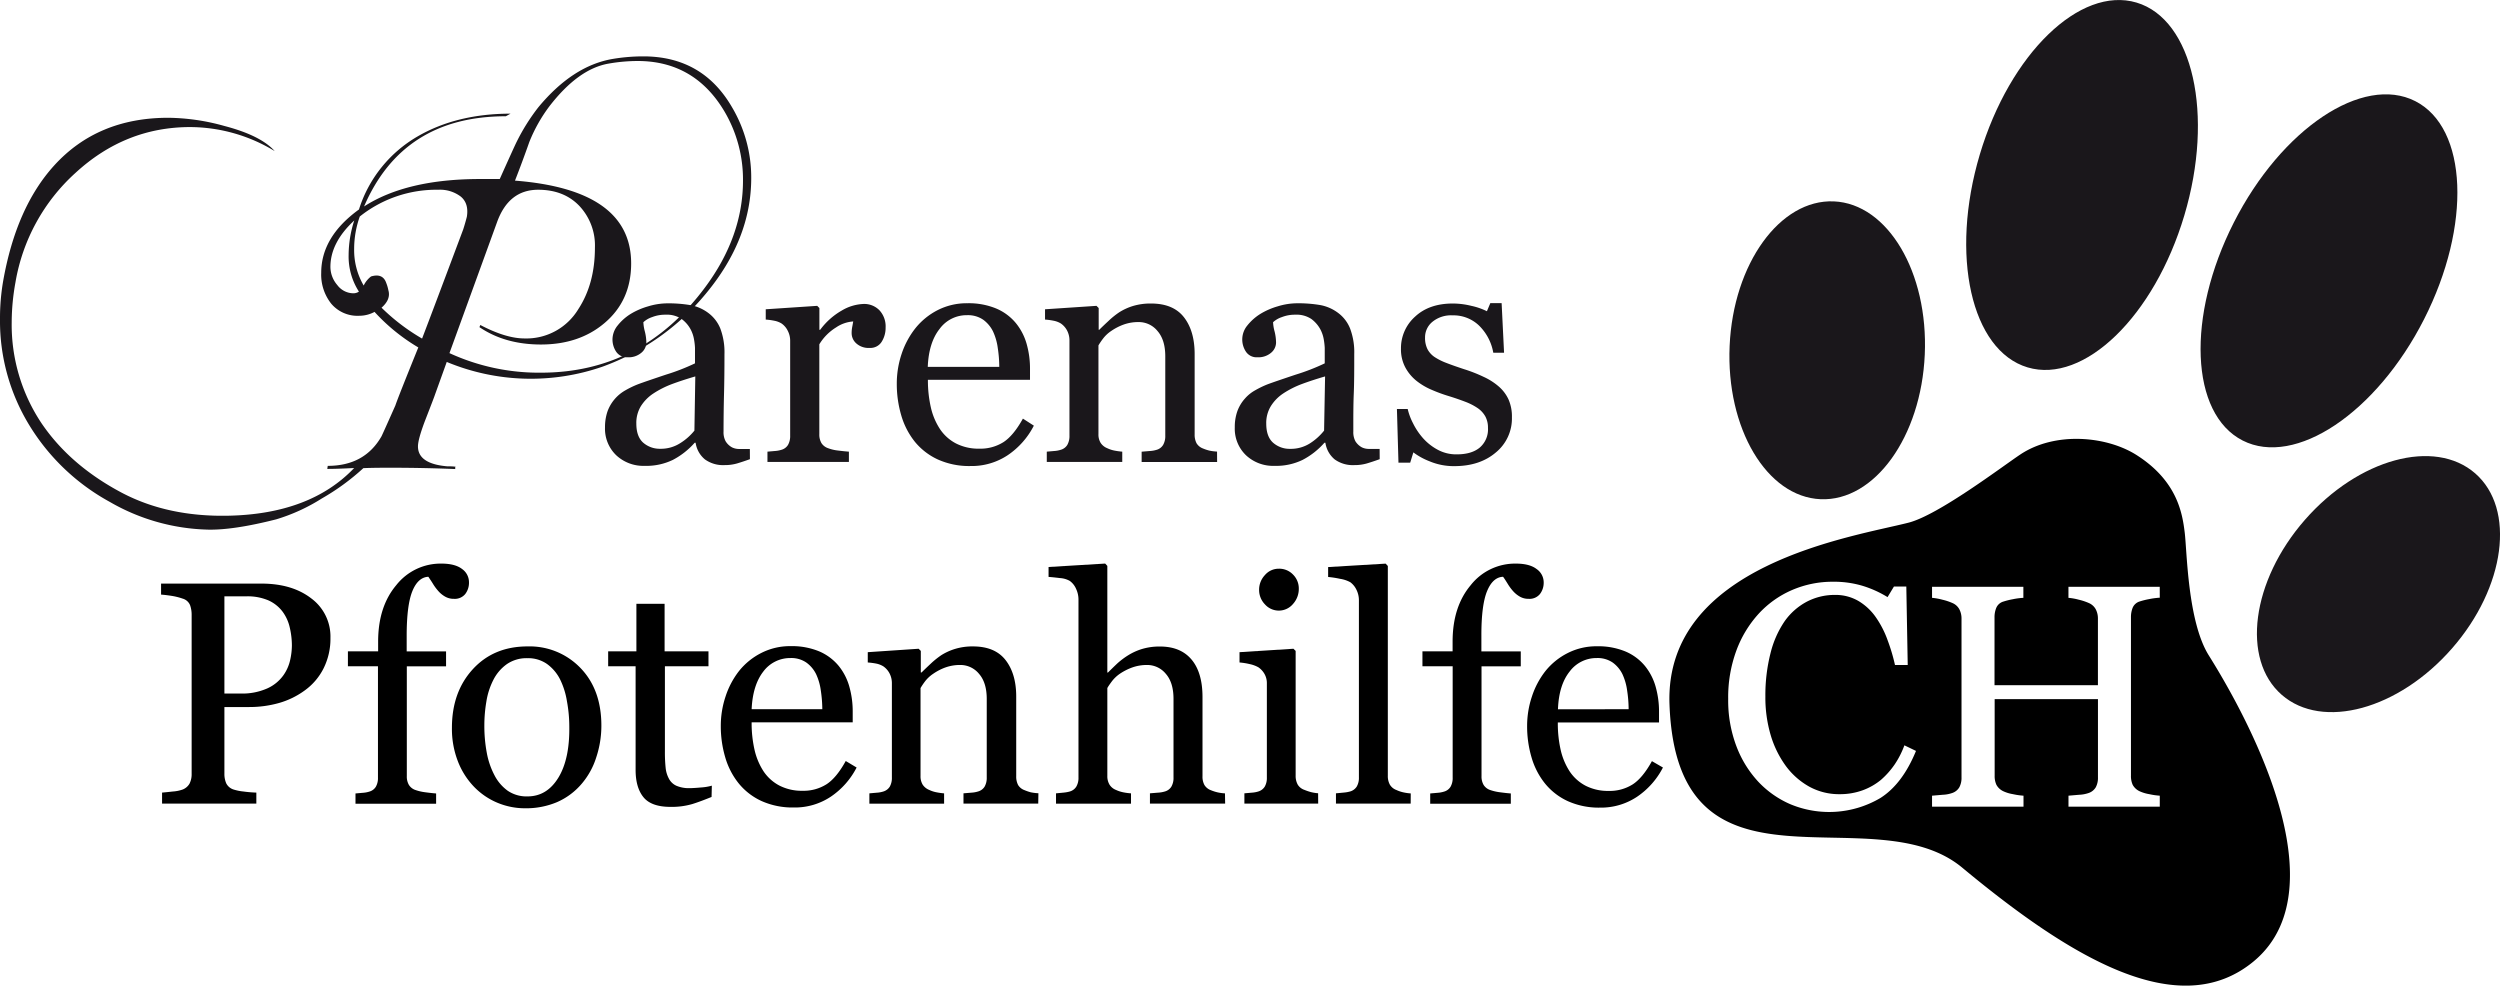 <svg id="Ebene_1" data-name="Ebene 1" xmlns="http://www.w3.org/2000/svg" viewBox="0 0 728.71 287.27"><defs><style>.cls-1{fill:#1a171b;}</style></defs><title>Logo Parenaspfotenhilfe</title><path class="cls-1" d="M759.17,212.32c13.89-27.32,12.74-55.77-2.57-63.56s-39,8.05-52.88,35.37S691,239.91,706.3,247.69,745.28,239.65,759.17,212.32Z" transform="translate(-52.59 -119.28)"/><path class="cls-1" d="M767.33,308.26c15.57-17.82,18.59-40.67,6.74-51S740,253,724.42,270.82s-18.58,40.68-6.73,51S751.75,326.11,767.33,308.26Z" transform="translate(-52.59 -119.28)"/><path class="cls-1" d="M613.63,222.65c1.07-24-10.8-44-26.5-44.67s-29.32,18.17-30.38,42.14,10.8,44,26.51,44.67S612.57,246.63,613.63,222.65Z" transform="translate(-52.59 -119.28)"/><path class="cls-1" d="M689.28,182.09c8.76-29.36,2.53-57.16-13.93-62.06s-36.92,14.91-45.68,44.28-2.52,57.15,13.94,62.06S680.52,211.46,689.28,182.09Z" transform="translate(-52.59 -119.28)"/><path class="cls-1" d="M271.18,253.12c-1.43.52-2.69.93-3.76,1.25a13,13,0,0,1-3.68.48,9,9,0,0,1-5.67-1.66,7.71,7.71,0,0,1-2.72-4.86h-.27a22.22,22.22,0,0,1-6.36,5,17.81,17.81,0,0,1-8.19,1.74,11.6,11.6,0,0,1-8.33-3.1,10.72,10.72,0,0,1-3.26-8.12,14.07,14.07,0,0,1,.73-4.66,11.59,11.59,0,0,1,5.2-6.13,27.37,27.37,0,0,1,3.52-1.71c1.36-.52,4.14-1.47,8.32-2.87a61.13,61.13,0,0,0,8.46-3.29v-4.51a18.28,18.28,0,0,0-.25-2.28,9.83,9.83,0,0,0-1.07-3.2,9.2,9.2,0,0,0-2.58-2.94,7.75,7.75,0,0,0-4.72-1.25,10.4,10.4,0,0,0-3.9.71,7,7,0,0,0-2.53,1.48,12.28,12.28,0,0,0,.43,2.69,13.94,13.94,0,0,1,.44,3.28,3.94,3.94,0,0,1-1.44,2.92,5.69,5.69,0,0,1-4,1.33,3.74,3.74,0,0,1-3.36-1.63,6.41,6.41,0,0,1-1.07-3.62,6.49,6.49,0,0,1,1.49-4,14.79,14.79,0,0,1,3.85-3.41,20.86,20.86,0,0,1,5-2.17,19.64,19.64,0,0,1,5.7-.89,38.23,38.23,0,0,1,6.68.52,12.36,12.36,0,0,1,5.18,2.26,10.59,10.59,0,0,1,3.54,4.58,19.74,19.74,0,0,1,1.2,7.46q0,6.53-.13,11.57t-.14,11a5.47,5.47,0,0,0,.62,2.83A5,5,0,0,0,266,249.7a4.71,4.71,0,0,0,2.16.45c1,0,2,0,3,0ZM255.26,229q-3.87,1.14-6.8,2.23A27.32,27.32,0,0,0,243,234a12.26,12.26,0,0,0-3.61,3.68,9.36,9.36,0,0,0-1.32,5.05q0,3.8,2,5.58a7.33,7.33,0,0,0,5,1.78,10.39,10.39,0,0,0,5.7-1.58A16.56,16.56,0,0,0,255,244.8Z" transform="translate(-52.59 -119.28)"/><path class="cls-1" d="M310.73,214.76a7.59,7.59,0,0,1-1.14,4.13,3.86,3.86,0,0,1-3.51,1.8,5.32,5.32,0,0,1-3.91-1.33,4,4,0,0,1-1.34-2.91,9.37,9.37,0,0,1,.16-1.83c.11-.54.2-1.09.3-1.64a10.06,10.06,0,0,0-5,1.74,14.72,14.72,0,0,0-4.88,4.92v26.18a4.91,4.91,0,0,0,.61,2.6,3.7,3.7,0,0,0,1.94,1.5,11.78,11.78,0,0,0,2.95.69c1.2.15,2.24.26,3.12.32v3H276.29v-3l2.17-.19a8,8,0,0,0,1.94-.36,3.27,3.27,0,0,0,1.89-1.43,5.17,5.17,0,0,0,.62-2.67V218.54a6.21,6.21,0,0,0-.67-2.78,5.55,5.55,0,0,0-1.84-2.19,6.23,6.23,0,0,0-2.06-.79,19.14,19.14,0,0,0-2.55-.35v-3l15-1,.64.64v6.34h.23a20.35,20.35,0,0,1,6.29-5.61,13.3,13.3,0,0,1,6.34-1.92,6.19,6.19,0,0,1,4.67,1.87A6.9,6.9,0,0,1,310.73,214.76Z" transform="translate(-52.59 -119.28)"/><path class="cls-1" d="M353.94,243.35a23,23,0,0,1-7.57,8.58,19,19,0,0,1-10.9,3.19,22.12,22.12,0,0,1-9.51-1.91,18.77,18.77,0,0,1-6.73-5.2,22.18,22.18,0,0,1-3.94-7.66,32.28,32.28,0,0,1-1.3-9.26,27.21,27.21,0,0,1,1.39-8.6,24.39,24.39,0,0,1,4.08-7.59,19.94,19.94,0,0,1,6.46-5.23,18.6,18.6,0,0,1,8.64-2,20.92,20.92,0,0,1,8.44,1.55,15,15,0,0,1,5.7,4.24,16.82,16.82,0,0,1,3.12,6,26.21,26.21,0,0,1,1,7.53v3H323.06a35.49,35.49,0,0,0,.85,8,19.18,19.18,0,0,0,2.67,6.36,12.58,12.58,0,0,0,4.65,4.18,14.39,14.39,0,0,0,6.84,1.53,12.58,12.58,0,0,0,7-1.9q2.94-1.91,5.68-6.86Zm-10.08-17.14a37,37,0,0,0-.43-5.46,16.62,16.62,0,0,0-1.39-4.86,9.3,9.3,0,0,0-2.87-3.42,7.85,7.85,0,0,0-4.7-1.32,9.75,9.75,0,0,0-8,4q-3.17,4-3.45,11.07Z" transform="translate(-52.59 -119.28)"/><path class="cls-1" d="M407.36,253.94h-22v-3l2.3-.19a8.33,8.33,0,0,0,2.08-.36,3.24,3.24,0,0,0,1.89-1.44,5.11,5.11,0,0,0,.62-2.66V223.15c0-3.19-.75-5.65-2.27-7.39a7,7,0,0,0-5.5-2.6,12.61,12.61,0,0,0-4.44.75,15.91,15.91,0,0,0-3.56,1.85,9.89,9.89,0,0,0-2.4,2.26,19.54,19.54,0,0,0-1.31,1.94v25.86a4.62,4.62,0,0,0,.64,2.55,4.11,4.11,0,0,0,1.92,1.55,8.69,8.69,0,0,0,2.07.69,19.17,19.17,0,0,0,2.31.32v3h-22v-3l2.16-.19a7.9,7.9,0,0,0,1.94-.36,3.27,3.27,0,0,0,1.89-1.43,5.17,5.17,0,0,0,.62-2.67V218.54a6.16,6.16,0,0,0-.66-2.85,5.73,5.73,0,0,0-1.85-2.12,6.18,6.18,0,0,0-2.05-.79,19.07,19.07,0,0,0-2.56-.35v-3l15-1,.64.64v6.34H373c.73-.73,1.64-1.6,2.74-2.62a23.78,23.78,0,0,1,3.1-2.49,16.53,16.53,0,0,1,4-1.83,17.73,17.73,0,0,1,5.25-.72q6.48,0,9.6,4t3.12,10.74v23.4a5.34,5.34,0,0,0,.55,2.58,3.69,3.69,0,0,0,1.87,1.53,12.22,12.22,0,0,0,1.89.63,14.63,14.63,0,0,0,2.22.28Z" transform="translate(-52.59 -119.28)"/><path class="cls-1" d="M454.75,253.12c-1.43.52-2.69.93-3.76,1.25a13,13,0,0,1-3.68.48,9,9,0,0,1-5.68-1.66,7.75,7.75,0,0,1-2.71-4.86h-.28a22,22,0,0,1-6.36,5,17.76,17.76,0,0,1-8.19,1.74,11.59,11.59,0,0,1-8.32-3.1,10.72,10.72,0,0,1-3.26-8.12,13.81,13.81,0,0,1,.73-4.66,11.25,11.25,0,0,1,2.19-3.69,11,11,0,0,1,3-2.44,27.94,27.94,0,0,1,3.51-1.71c1.37-.52,4.15-1.47,8.33-2.87a61.13,61.13,0,0,0,8.46-3.29v-4.51a20.53,20.53,0,0,0-.25-2.28,9.83,9.83,0,0,0-1.07-3.2,9.32,9.32,0,0,0-2.58-2.94,7.79,7.79,0,0,0-4.72-1.25,10.4,10.4,0,0,0-3.9.71,7,7,0,0,0-2.54,1.48,12.43,12.43,0,0,0,.44,2.69,13.89,13.89,0,0,1,.43,3.28,3.93,3.93,0,0,1-1.43,2.92,5.7,5.7,0,0,1-4,1.33,3.72,3.72,0,0,1-3.35-1.63,6.4,6.4,0,0,1,.41-7.64,15,15,0,0,1,3.86-3.41,20.86,20.86,0,0,1,5-2.17,19.54,19.54,0,0,1,5.7-.89,38.31,38.31,0,0,1,6.68.52,12.36,12.36,0,0,1,5.18,2.26,10.5,10.5,0,0,1,3.53,4.58,19.52,19.52,0,0,1,1.21,7.46c0,4.35,0,8.21-.14,11.57s-.13,7-.13,11a5.58,5.58,0,0,0,.61,2.83,5.09,5.09,0,0,0,1.89,1.78,4.72,4.72,0,0,0,2.17.45c1,0,2,0,3,0ZM438.83,229c-2.59.76-4.85,1.5-6.8,2.23a27,27,0,0,0-5.42,2.75A12.15,12.15,0,0,0,423,237.7a9.36,9.36,0,0,0-1.32,5.05q0,3.8,2,5.58a7.3,7.3,0,0,0,5,1.78,10.4,10.4,0,0,0,5.71-1.58,16.74,16.74,0,0,0,4.15-3.73Z" transform="translate(-52.59 -119.28)"/><path class="cls-1" d="M489.42,231.91a11.24,11.24,0,0,1,2.87,3.78,12.32,12.32,0,0,1,1,5.25,12.78,12.78,0,0,1-4.67,10.21q-4.68,4-12.11,4a18.21,18.21,0,0,1-7.23-1.41,19.66,19.66,0,0,1-4.72-2.6l-.92,3h-3.42l-.45-15.65h3.14a17.68,17.68,0,0,0,1.55,4.16,19.77,19.77,0,0,0,2.88,4.31,15.63,15.63,0,0,0,4.26,3.38,11.33,11.33,0,0,0,5.59,1.38q4.38,0,6.75-2a7,7,0,0,0,2.37-5.71,6.88,6.88,0,0,0-.75-3.31,7.2,7.2,0,0,0-2.22-2.44,17.13,17.13,0,0,0-3.69-1.89c-1.46-.56-3.08-1.12-4.88-1.67a44.22,44.22,0,0,1-4.76-1.75,19,19,0,0,1-4.5-2.63,12.74,12.74,0,0,1-3.28-3.92,11.2,11.2,0,0,1-1.28-5.47,12.31,12.31,0,0,1,4.11-9.35q4.1-3.83,11-3.83a22.7,22.7,0,0,1,5.4.68A19.39,19.39,0,0,1,486,210l1-2.37h3.29L491,222.1h-3.14a14.59,14.59,0,0,0-4.13-7.9,10.74,10.74,0,0,0-7.73-3,8.59,8.59,0,0,0-5.89,1.89,5.83,5.83,0,0,0-2.14,4.55,7.31,7.31,0,0,0,.71,3.42,6.32,6.32,0,0,0,2.12,2.32,17.47,17.47,0,0,0,3.44,1.71c1.38.54,3.1,1.14,5.13,1.81a43,43,0,0,1,5.68,2.23A18.25,18.25,0,0,1,489.42,231.91Z" transform="translate(-52.59 -119.28)"/><path d="M148.91,305.21a19.32,19.32,0,0,1-2,8.88,17.73,17.73,0,0,1-5.44,6.4,23.61,23.61,0,0,1-7.55,3.7,31.73,31.73,0,0,1-8.72,1.18H118V344.8a6.89,6.89,0,0,0,.52,2.78,3.58,3.58,0,0,0,2.15,1.83,14.15,14.15,0,0,0,2.87.58,36.64,36.64,0,0,0,3.77.32v3.21H99.83v-3.21c.72-.06,1.77-.17,3.14-.32a10.49,10.49,0,0,0,2.87-.58,4,4,0,0,0,2-1.72,6.13,6.13,0,0,0,.61-2.89V298.52a8.27,8.27,0,0,0-.46-2.85,3.29,3.29,0,0,0-2.12-1.89,18.65,18.65,0,0,0-3.41-.84c-1.13-.17-2.1-.28-2.92-.34v-3.21H128.8q8.94,0,14.53,4.32A13.81,13.81,0,0,1,148.91,305.21Zm-13.74,10.94a12.24,12.24,0,0,0,2-4.5,19.62,19.62,0,0,0,.5-4.18,23.18,23.18,0,0,0-.61-5.24,12.33,12.33,0,0,0-2.1-4.66,10.58,10.58,0,0,0-4.16-3.3,15.52,15.52,0,0,0-6.41-1.17H118v28.33h4.61a17.85,17.85,0,0,0,7.93-1.51A11.61,11.61,0,0,0,135.17,316.15Z" transform="translate(-52.59 -119.28)"/><path d="M189.29,289a5.39,5.39,0,0,1-1.09,3.43,3.91,3.91,0,0,1-3.29,1.4,5,5,0,0,1-2.47-.59,7.61,7.61,0,0,1-2-1.58,14.74,14.74,0,0,1-1.68-2.26c-.51-.84-1-1.52-1.31-2-2,.09-3.57,1.49-4.67,4.21s-1.65,7.07-1.65,13v4.55h11.48v4.34H171.17v32a4.82,4.82,0,0,0,.61,2.57,3.59,3.59,0,0,0,1.92,1.49,14,14,0,0,0,2.89.66c1.2.16,2.24.28,3.12.34v3h-23.5v-3l2.14-.19a7.72,7.72,0,0,0,1.92-.36,3.2,3.2,0,0,0,1.88-1.42,5.06,5.06,0,0,0,.61-2.64V313.48H154v-4.34h8.81V306.3q0-10.16,5.27-16.44a16.46,16.46,0,0,1,13.17-6.3q4,0,6.05,1.59A4.71,4.71,0,0,1,189.29,289Z" transform="translate(-52.59 -119.28)"/><path d="M227.88,330.79a29.29,29.29,0,0,1-1.49,9.24,21.94,21.94,0,0,1-4.25,7.71,19.78,19.78,0,0,1-7.24,5.37,23.12,23.12,0,0,1-9.23,1.77,20.78,20.78,0,0,1-8.09-1.61,20.36,20.36,0,0,1-6.84-4.68,22.24,22.24,0,0,1-4.68-7.39,26.14,26.14,0,0,1-1.74-9.78q0-10.44,6.09-17.08t15.94-6.64A20.55,20.55,0,0,1,221.8,314Q227.88,320.3,227.88,330.79Zm-9.35.09a40.68,40.68,0,0,0-.68-7.16,22.41,22.41,0,0,0-2-6.4,12.48,12.48,0,0,0-3.8-4.49,9.57,9.57,0,0,0-5.75-1.7,10.11,10.11,0,0,0-5.95,1.72,12.61,12.61,0,0,0-4,4.7,21.07,21.07,0,0,0-2,6.28,41.6,41.6,0,0,0-.58,6.82,42.62,42.62,0,0,0,.7,8,22.78,22.78,0,0,0,2.24,6.58,12.76,12.76,0,0,0,3.87,4.54,9.73,9.73,0,0,0,5.77,1.65q5.66,0,9-5.47T218.53,330.88Z" transform="translate(-52.59 -119.28)"/><path d="M260,351.58c-2,.81-3.81,1.5-5.56,2.05a21.27,21.27,0,0,1-6.42.84q-5.59,0-7.88-2.83t-2.28-8V313.48h-8v-4.34h8.23V295.27h8.22v13.87h12.79v4.34h-12.7v24.9a43.25,43.25,0,0,0,.21,4.68,8.41,8.41,0,0,0,1,3.27,4.58,4.58,0,0,0,2.17,2,9.25,9.25,0,0,0,3.88.68c.75,0,1.86-.07,3.32-.2a15,15,0,0,0,3.1-.52Z" transform="translate(-52.59 -119.28)"/><path d="M302.28,343a22.83,22.83,0,0,1-7.51,8.49,18.86,18.86,0,0,1-10.8,3.16,22.06,22.06,0,0,1-9.42-1.89,18.53,18.53,0,0,1-6.66-5.16,21.79,21.79,0,0,1-3.91-7.59,32,32,0,0,1-1.29-9.17,27,27,0,0,1,1.38-8.52,24.1,24.1,0,0,1,4-7.53,19.67,19.67,0,0,1,6.4-5.17,18.41,18.41,0,0,1,8.56-2,20.7,20.7,0,0,1,8.36,1.53,15,15,0,0,1,5.65,4.21,16.83,16.83,0,0,1,3.1,6,26.49,26.49,0,0,1,1,7.46v3H271.68a34.88,34.88,0,0,0,.84,8,19.32,19.32,0,0,0,2.64,6.3,12.6,12.6,0,0,0,4.61,4.14,14.26,14.26,0,0,0,6.78,1.52,12.5,12.5,0,0,0,6.94-1.89q2.91-1.87,5.62-6.79Zm-10-17a37.61,37.61,0,0,0-.43-5.4,16.43,16.43,0,0,0-1.38-4.82,9.11,9.11,0,0,0-2.85-3.38,7.73,7.73,0,0,0-4.65-1.31,9.73,9.73,0,0,0-7.89,3.94Q272,319,271.68,326Z" transform="translate(-52.59 -119.28)"/><path d="M355.22,353.52H333.43v-3l2.29-.19a8.15,8.15,0,0,0,2-.36,3.23,3.23,0,0,0,1.88-1.42,5.16,5.16,0,0,0,.61-2.64V323q0-4.74-2.25-7.31a7,7,0,0,0-5.45-2.58,12.66,12.66,0,0,0-4.4.74,15.68,15.68,0,0,0-3.53,1.84,9.87,9.87,0,0,0-2.38,2.23,20.06,20.06,0,0,0-1.29,1.92v25.63a4.65,4.65,0,0,0,.63,2.53,4.13,4.13,0,0,0,1.9,1.53,8.45,8.45,0,0,0,2.06.68,18.68,18.68,0,0,0,2.28.32v3H306v-3l2.15-.19a7.75,7.75,0,0,0,1.92-.35,3.35,3.35,0,0,0,1.88-1.42,5.16,5.16,0,0,0,.61-2.64v-27.5a6.1,6.1,0,0,0-.66-2.82,5.71,5.71,0,0,0-1.83-2.1,6.28,6.28,0,0,0-2-.79,20.82,20.82,0,0,0-2.54-.34v-3l14.83-1,.63.63v6.28h.23c.72-.72,1.62-1.58,2.71-2.6a25,25,0,0,1,3.07-2.46,16.66,16.66,0,0,1,4-1.81,17.38,17.38,0,0,1,5.2-.72q6.41,0,9.51,4t3.09,10.64v23.19a5.36,5.36,0,0,0,.54,2.55,3.59,3.59,0,0,0,1.86,1.51,13.45,13.45,0,0,0,1.87.64,14.7,14.7,0,0,0,2.2.27Z" transform="translate(-52.59 -119.28)"/><path d="M409.7,353.52H387.78v-3l2.31-.19a8.24,8.24,0,0,0,2.08-.36,3.21,3.21,0,0,0,1.87-1.42,5.06,5.06,0,0,0,.61-2.64V323c0-3.16-.74-5.6-2.24-7.31a7,7,0,0,0-5.46-2.58,12.69,12.69,0,0,0-4.37.74,16.45,16.45,0,0,0-3.6,1.84,10.22,10.22,0,0,0-2.35,2.26c-.55.75-1,1.38-1.27,1.89v25.63A4.74,4.74,0,0,0,376,348a3.9,3.9,0,0,0,1.87,1.53,9.39,9.39,0,0,0,2.06.68,17,17,0,0,0,2.33.32v3H360.4v-3l2.15-.21a10.09,10.09,0,0,0,1.89-.34,3.29,3.29,0,0,0,1.88-1.42,5,5,0,0,0,.63-2.65V294a7.34,7.34,0,0,0-.7-3.08,5.55,5.55,0,0,0-1.83-2.31,6.59,6.59,0,0,0-2.87-.83c-1.37-.17-2.48-.28-3.32-.34v-2.89l16.5-1,.63.68v31.09h.18c1-1,1.9-1.87,2.71-2.64a22.19,22.19,0,0,1,3.22-2.42,17.23,17.23,0,0,1,4-1.81,17.68,17.68,0,0,1,5.23-.72q6,0,9.19,3.78t3.21,10.86v23.19a5,5,0,0,0,.57,2.55,3.71,3.71,0,0,0,1.89,1.51,12.39,12.39,0,0,0,1.89.61,12.84,12.84,0,0,0,2.2.3Z" transform="translate(-52.59 -119.28)"/><path d="M436.82,353.52H415.31v-3l2.15-.19a7.93,7.93,0,0,0,1.92-.35,3.32,3.32,0,0,0,1.87-1.42,5.06,5.06,0,0,0,.61-2.64v-27.5a5.39,5.39,0,0,0-.66-2.64,5.82,5.82,0,0,0-1.82-2,9,9,0,0,0-2.49-.92,20.56,20.56,0,0,0-3-.48v-3l15.72-1,.64.63v36.33a5.22,5.22,0,0,0,.6,2.63,3.61,3.61,0,0,0,1.91,1.53,16.34,16.34,0,0,0,1.93.66,12.42,12.42,0,0,0,2.11.34Zm-5.65-62.68a6.54,6.54,0,0,1-1.69,4.49,5.4,5.4,0,0,1-8.19.1,6,6,0,0,1-1.69-4.18,6.21,6.21,0,0,1,1.69-4.34,5.27,5.27,0,0,1,4-1.86,5.57,5.57,0,0,1,4.23,1.74A5.7,5.7,0,0,1,431.17,290.84Z" transform="translate(-52.59 -119.28)"/><path d="M463.78,353.52H442v-3l2.21-.21a10.21,10.21,0,0,0,1.95-.34,3.37,3.37,0,0,0,1.9-1.42,5,5,0,0,0,.63-2.65V294.28a6.83,6.83,0,0,0-.7-3.06A5.9,5.9,0,0,0,446.2,289a9,9,0,0,0-3-1,26.92,26.92,0,0,0-3.48-.54v-2.89l16.77-1,.63.68v61.14a5.13,5.13,0,0,0,.59,2.6,3.7,3.7,0,0,0,1.9,1.56,9.81,9.81,0,0,0,2,.68,14.17,14.17,0,0,0,2.19.32Z" transform="translate(-52.59 -119.28)"/><path d="M502.55,289a5.39,5.39,0,0,1-1.09,3.43,3.91,3.91,0,0,1-3.29,1.4,5,5,0,0,1-2.47-.59,7.79,7.79,0,0,1-2-1.58,14.07,14.07,0,0,1-1.67-2.26c-.52-.84-.95-1.52-1.32-2q-3,.13-4.67,4.21t-1.65,13v4.55h11.48v4.34H484.43v32a4.82,4.82,0,0,0,.61,2.57,3.63,3.63,0,0,0,1.92,1.49,14.19,14.19,0,0,0,2.89.66c1.2.16,2.25.28,3.12.34v3h-23.5v-3l2.15-.19a7.81,7.81,0,0,0,1.92-.36,3.21,3.21,0,0,0,1.87-1.42,5.06,5.06,0,0,0,.61-2.64V313.48h-8.81v-4.34H476V306.3q0-10.16,5.27-16.44a16.47,16.47,0,0,1,13.17-6.3q4,0,6.05,1.59A4.71,4.71,0,0,1,502.55,289Z" transform="translate(-52.59 -119.28)"/><path d="M537.31,343a22.89,22.89,0,0,1-7.5,8.49A18.92,18.92,0,0,1,519,354.69a22.06,22.06,0,0,1-9.42-1.89,18.53,18.53,0,0,1-6.66-5.16,21.79,21.79,0,0,1-3.91-7.59,32,32,0,0,1-1.29-9.17,27,27,0,0,1,1.38-8.52,24.1,24.1,0,0,1,4-7.53,19.67,19.67,0,0,1,6.4-5.17,18.41,18.41,0,0,1,8.56-2,20.67,20.67,0,0,1,8.36,1.53,14.88,14.88,0,0,1,5.65,4.21,16.83,16.83,0,0,1,3.1,6,26.49,26.49,0,0,1,1,7.46v3h-29.5a34.9,34.9,0,0,0,.83,8,19.32,19.32,0,0,0,2.64,6.3,12.6,12.6,0,0,0,4.61,4.14,14.26,14.26,0,0,0,6.78,1.52,12.5,12.5,0,0,0,6.94-1.89q2.91-1.87,5.63-6.79Zm-10-17a36.23,36.23,0,0,0-.43-5.4,16.43,16.43,0,0,0-1.38-4.82,9.18,9.18,0,0,0-2.84-3.38,7.79,7.79,0,0,0-4.66-1.31,9.73,9.73,0,0,0-7.89,3.94q-3.14,3.94-3.4,11Z" transform="translate(-52.59 -119.28)"/><path class="cls-1" d="M271.56,171.18q0,17.81-13.25,33.73a69.83,69.83,0,0,1-30.05,21.23,63.73,63.73,0,0,1-45.45-1.36l-3.49,9.7q0,.12-2.9,7.58-2,5.31-2,7.33,0,5.06,8.46,5.81c.76,0,1.6,0,2.53.13l-.13.12V256q-9.73-.39-18.95-.38c-2.45,0-5.05,0-7.83.12a67.15,67.15,0,0,1-12.13,8.85,53.52,53.52,0,0,1-13.27,6.07q-12.39,3.15-19.84,3a59.91,59.91,0,0,1-28.68-8.09A62.69,62.69,0,0,1,61.12,243.2a58.27,58.27,0,0,1-8.53-30.83,63.9,63.9,0,0,1,.89-11q3.78-21.6,14.91-33.86,12.63-13.89,33.23-13.9A62.55,62.55,0,0,1,118,156q10.62,2.78,14.66,7.32a47.72,47.72,0,0,0-24.64-7q-18.94,0-33.48,13.4a55.45,55.45,0,0,0-17.44,31.84A65.75,65.75,0,0,0,56,213.25a51.69,51.69,0,0,0,8.72,29.44q8.34,12.26,23.38,20.22,13.4,7.06,31.08,6.69,23.88-.5,36.64-13.9-5.06.26-7.83.26l.13-.89q10.73,0,15.66-8.59.38-.75,4.05-9,.75-2.26,6.69-16.93a55.41,55.41,0,0,1-12.76-10.36,9.31,9.31,0,0,1-4.42,1.13,10,10,0,0,1-8.21-3.53,13.66,13.66,0,0,1-2.91-9q0-10.48,11-18.45a37.75,37.75,0,0,1,17.19-21.35q11.37-6.57,27-6.58l-1.38.76q-30,0-41.32,26.29,12.38-8,33.86-8h5.69q4.17-9.31,4.92-10.82a58.59,58.59,0,0,1,6.32-10.08q10-12.08,21.61-14.09a54,54,0,0,1,9-.76q17.31,0,25.9,14.91A40.15,40.15,0,0,1,271.56,171.18Zm-114.35,33.1a18.91,18.91,0,0,1-3-10.74,33.1,33.1,0,0,1,1.64-10q-6.94,6.44-6.95,13.52a8.13,8.13,0,0,0,2,5.3,5.91,5.91,0,0,0,4.74,2.41A2.86,2.86,0,0,0,157.21,204.28Zm31.46-21.81c.42-2.58-.17-4.55-1.76-5.88a10,10,0,0,0-6.58-2,35.8,35.8,0,0,0-22.87,7.8,28.24,28.24,0,0,0-1.64,9.43,20.45,20.45,0,0,0,2.78,10.69,7.27,7.27,0,0,1,2.15-2.65c2.27-.68,3.75-.05,4.42,1.89a11.66,11.66,0,0,1,.63,2.16c.51,1.77-.17,3.45-2,5.06a59.21,59.21,0,0,0,11.82,9q3.15-8.22,12-31.85C188,184.93,188.35,183.72,188.67,182.47Zm80.49-10.54a39.1,39.1,0,0,0-5.43-20.21q-8.73-14.65-25.27-14.66a49.7,49.7,0,0,0-8.47.76q-8.85,1.52-17.31,12.51a45.17,45.17,0,0,0-5.81,10.36q-2,5.69-4.17,11.24,33.86,2.65,33.86,24.14,0,10.86-7.83,17.43-7.33,6.19-18.45,6.2-10.49,0-17.94-5.06l.25-.63q7.46,3.92,12.89,3.92a17.68,17.68,0,0,0,15.67-8.52Q226,202,226,191.49a16.83,16.83,0,0,0-4.55-12.2c-3-3.13-7-4.7-12-4.7q-8.6,0-12,9.5L183.6,222.21a62.44,62.44,0,0,0,26.66,5.7q29.33,0,47.78-24.77Q269.15,188.25,269.16,171.93Z" transform="translate(-52.59 -119.28)"/><path d="M696.4,310.29c-6.16-9.88-6.32-30.29-7-35.79S687.3,259.58,675.49,252c-8.78-5.66-23.87-7-34-.25-5.34,3.56-23.91,17.67-32.59,19.88-16.14,4.13-71.17,12.13-69.68,52.95,2.2,60.45,59,25.73,85.33,47.61,31.64,26.26,63.14,45.3,84.89,27.36C737.2,376.66,702.56,320.17,696.4,310.29Zm-95.68,41.58a29.38,29.38,0,0,1-26.26,1.83,28.14,28.14,0,0,1-9.32-6.52,31.54,31.54,0,0,1-6.41-10.37,37.65,37.65,0,0,1-2.4-13.82A39.37,39.37,0,0,1,558.68,309a32.64,32.64,0,0,1,6.5-10.79,28.62,28.62,0,0,1,9.71-6.92,29.71,29.71,0,0,1,12-2.44,29,29,0,0,1,8.58,1.18,31.38,31.38,0,0,1,7.31,3.3l1.86-3.08h3.61l.41,22.87h-3.71a53.77,53.77,0,0,0-2.16-7.25,28.22,28.22,0,0,0-3.39-6.62,16.36,16.36,0,0,0-5.15-4.82,13.22,13.22,0,0,0-6.81-1.74,17.5,17.5,0,0,0-8.15,1.95,18.57,18.57,0,0,0-6.52,5.74,28.69,28.69,0,0,0-4.11,9.32,49.65,49.65,0,0,0-1.49,12.62,38.64,38.64,0,0,0,1.56,11.28,29.34,29.34,0,0,0,4.44,9,21.47,21.47,0,0,0,6.84,6,18,18,0,0,0,8.83,2.17,19.21,19.21,0,0,0,6.73-1.15,18.19,18.19,0,0,0,5.32-3.05,23.89,23.89,0,0,0,4-4.52,25.56,25.56,0,0,0,2.8-5.52l3.38,1.63Q607.14,347.78,600.72,351.87Zm81.41-58.37a20.31,20.31,0,0,0-3.09.41,21.54,21.54,0,0,0-2.74.68,3.24,3.24,0,0,0-2.06,1.81,7.27,7.27,0,0,0-.51,2.75v46.23a6.23,6.23,0,0,0,.51,2.67,4.46,4.46,0,0,0,2.06,1.89,11.15,11.15,0,0,0,2.74.82,20.35,20.35,0,0,0,3.09.45v3.21H655.52v-3.21l3.13-.27a9.59,9.59,0,0,0,2.83-.54,3.87,3.87,0,0,0,2-1.65,5.78,5.78,0,0,0,.63-2.87V323.06H634v22.32a6.08,6.08,0,0,0,.52,2.67,4.42,4.42,0,0,0,2.06,1.89,10.75,10.75,0,0,0,2.73.82,20.27,20.27,0,0,0,3.1.45v3.21H615.75v-3.21l3.14-.27a9.43,9.43,0,0,0,2.82-.54,3.79,3.79,0,0,0,2-1.65,5.78,5.78,0,0,0,.63-2.87V299.6a5.81,5.81,0,0,0-.59-2.64,4.08,4.08,0,0,0-2-1.88,16.28,16.28,0,0,0-3-1,17.15,17.15,0,0,0-3-.54v-3.21h26.62v3.21a20.26,20.26,0,0,0-3.1.41,21.3,21.3,0,0,0-2.73.68,3.21,3.21,0,0,0-2.06,1.81,7.09,7.09,0,0,0-.52,2.75V319H664.1V299.6a5.81,5.81,0,0,0-.59-2.64,4.12,4.12,0,0,0-2-1.88,16.28,16.28,0,0,0-3-1,17.15,17.15,0,0,0-3-.54v-3.21h26.61Z" transform="translate(-52.59 -119.28)"/></svg>